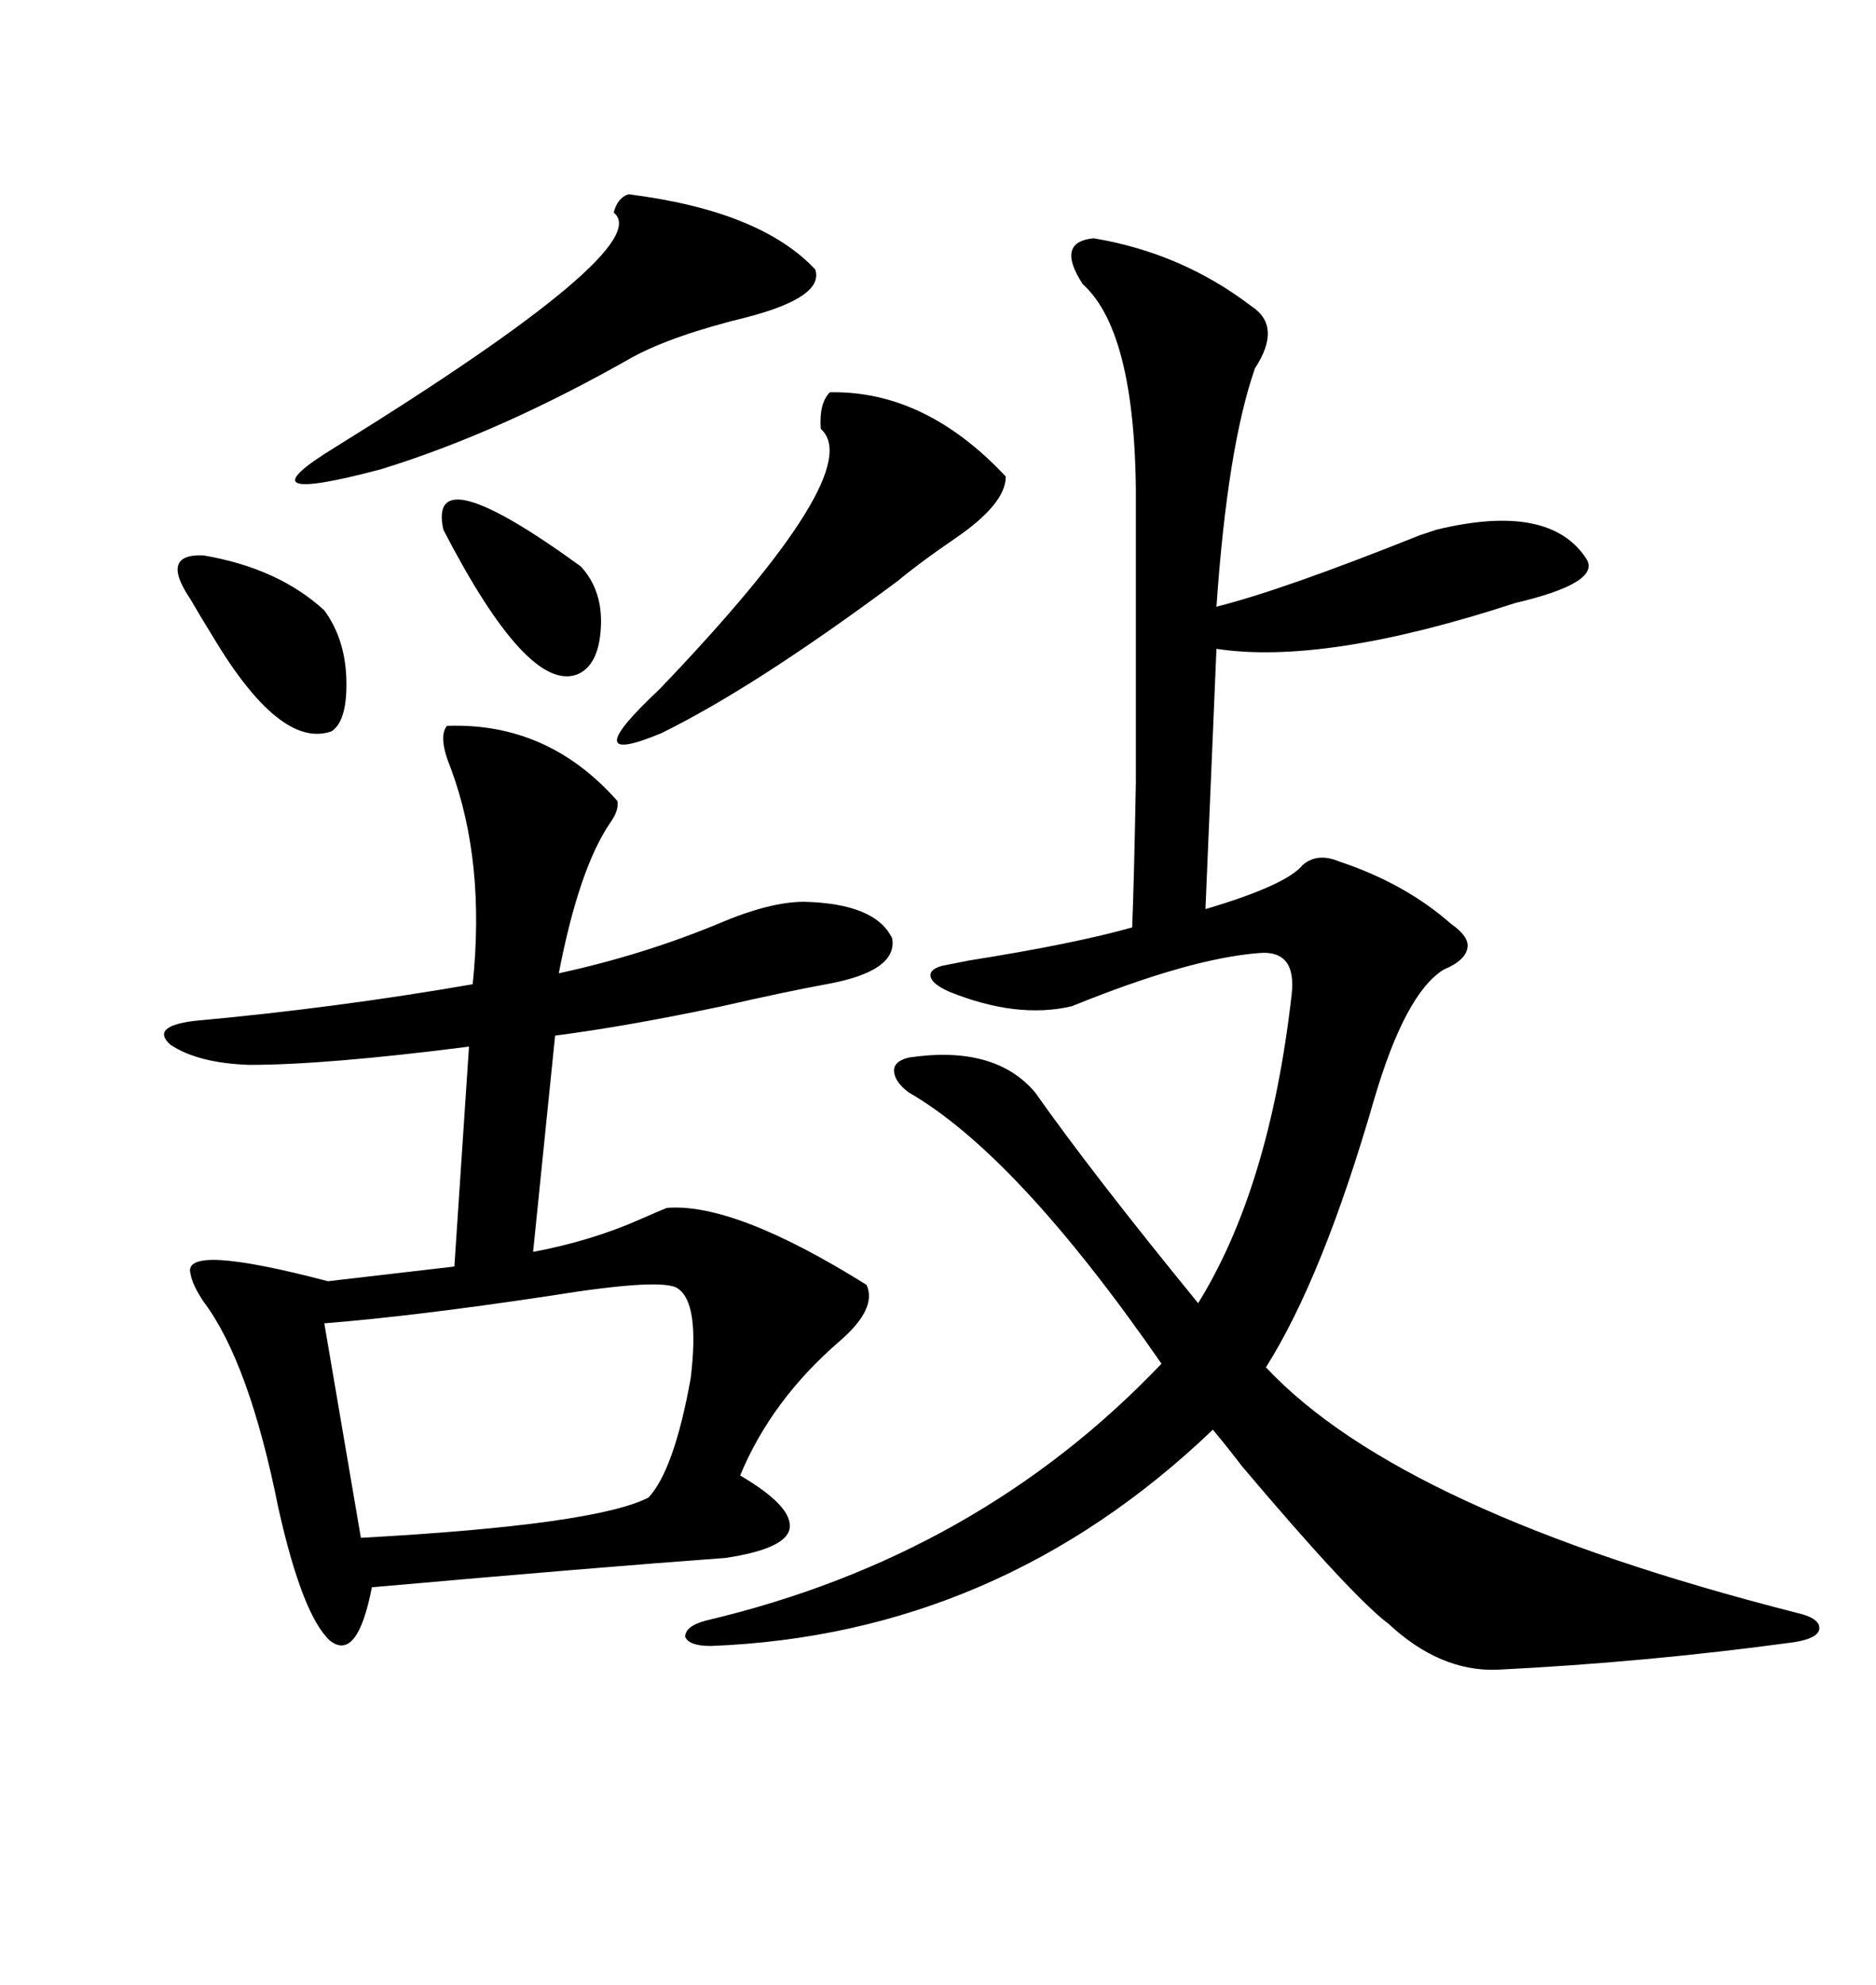 <svg xmlns="http://www.w3.org/2000/svg" xmlns:xlink="http://www.w3.org/1999/xlink" width="300" height="317.285"><path d="M174.90 38.09L174.90 38.09Q188.96 40.43 200.10 48.93L200.10 48.93Q205.08 52.15 200.68 58.89L200.68 58.89Q196.29 71.48 194.53 96.97L194.53 96.97Q205.08 94.34 227.05 85.55L227.05 85.55Q228.81 84.96 229.69 84.67L229.69 84.67Q247.85 80.27 253.71 89.36L253.71 89.36Q256.05 93.16 242.29 96.39L242.29 96.39Q211.82 106.35 194.53 103.71L194.53 103.71L192.77 145.31Q205.66 141.50 208.30 138.28L208.30 138.28Q210.64 136.23 214.16 137.70L214.16 137.70Q224.71 141.21 232.03 147.66L232.03 147.66Q234.96 149.71 234.67 151.46L234.67 151.46Q234.38 153.52 230.86 154.98L230.86 154.98Q224.71 158.79 219.73 175.78L219.73 175.78Q211.52 204.20 202.44 218.55L202.44 218.55Q224.12 241.70 287.40 257.81L287.40 257.81Q291.21 258.69 290.92 260.45L290.92 260.45Q290.63 261.91 286.82 262.50L286.82 262.50Q263.09 265.72 239.36 266.89L239.36 266.89Q230.27 267.19 222.07 259.57L222.07 259.57Q216.21 255.18 198.63 234.38L198.63 234.38Q195.70 230.57 193.95 228.52L193.95 228.52Q159.67 261.33 113.67 263.09L113.67 263.09Q110.16 263.09 109.57 261.62L109.57 261.62Q109.57 259.86 113.09 258.98L113.09 258.98Q156.45 248.73 185.74 217.97L185.74 217.97Q162.60 184.57 145.31 174.61L145.31 174.61Q142.97 172.85 142.97 171.09L142.97 171.09Q142.97 169.63 145.31 169.04L145.31 169.04Q159.08 166.99 165.53 174.61L165.53 174.61Q174.61 187.50 191.60 208.30L191.60 208.30Q203.03 189.84 206.54 159.08L206.54 159.08Q207.42 151.76 201.27 152.34L201.27 152.34Q190.14 153.22 171.39 160.84L171.39 160.84Q162.60 162.89 151.76 158.50L151.76 158.50Q149.12 157.32 148.83 156.15L148.83 156.15Q148.54 154.98 150.59 154.39L150.59 154.39Q152.05 154.10 154.98 153.52L154.98 153.52Q171.68 150.88 181.05 148.24L181.05 148.24Q181.35 140.92 181.64 125.10L181.64 125.10Q181.64 117.19 181.64 106.93L181.64 106.93Q181.64 97.56 181.64 81.74L181.64 81.74Q181.93 53.32 173.14 45.41L173.14 45.41Q168.75 38.67 174.90 38.09ZM71.48 116.02L71.48 116.02Q87.60 115.43 98.73 128.03L98.73 128.03Q99.02 129.49 97.56 131.54L97.56 131.54Q92.58 138.87 89.36 155.57L89.36 155.57Q102.83 152.64 114.84 147.66L114.84 147.66Q123.05 144.14 128.61 144.14L128.61 144.14Q140.04 144.43 142.68 150L142.68 150Q143.55 155.27 132.13 157.32L132.13 157.32Q125.68 158.50 115.43 160.84L115.43 160.84Q100.20 164.06 88.77 165.53L88.77 165.53L85.25 200.10Q94.63 198.34 102.54 194.82L102.54 194.82Q105.18 193.65 106.64 193.07L106.64 193.07Q117.48 192.19 138.57 205.37L138.57 205.37Q140.33 209.18 134.18 214.45L134.18 214.45Q123.34 223.83 118.36 235.84L118.36 235.84Q126.86 240.82 126.27 244.34L126.27 244.34Q125.68 247.56 116.02 249.02L116.02 249.02Q95.80 250.49 59.47 253.71L59.47 253.71Q57.13 265.72 52.73 262.21L52.73 262.21Q48.34 258.11 44.53 241.11L44.53 241.11Q39.84 217.68 32.52 208.01L32.52 208.01Q30.76 205.37 30.47 203.61L30.47 203.61Q29.00 198.63 52.44 204.79L52.44 204.79L72.66 202.44L75 167.29Q52.15 170.21 39.84 170.21L39.84 170.21Q31.64 169.92 27.25 166.99L27.25 166.99Q24.02 164.06 31.05 163.18L31.05 163.18Q53.61 161.13 75.59 157.32L75.59 157.32Q77.64 137.70 72.07 122.75L72.07 122.75Q70.02 117.77 71.48 116.02ZM108.40 205.96L108.40 205.96Q106.05 204.20 87.89 207.13L87.89 207.13Q66.50 210.35 51.86 211.52L51.86 211.52L57.71 245.80Q95.21 243.75 103.71 239.36L103.71 239.36Q107.81 234.96 110.45 220.31L110.45 220.31Q111.91 208.30 108.40 205.96ZM100.49 31.05L100.49 31.05Q121.58 33.69 130.37 43.07L130.37 43.07Q131.84 47.46 119.53 50.68L119.53 50.68Q107.52 53.61 101.07 57.13L101.07 57.13Q79.98 69.14 60.94 75L60.94 75Q37.79 81.15 53.61 71.48L53.61 71.48Q105.18 39.55 98.14 33.98L98.14 33.98Q98.73 31.64 100.49 31.05ZM132.71 62.70L132.71 62.70Q147.95 62.40 160.84 76.17L160.84 76.17Q160.84 80.57 152.64 86.13L152.64 86.13Q147.07 89.94 143.55 92.87L143.55 92.87Q120.70 109.86 105.76 117.19L105.76 117.19Q91.70 123.05 105.47 110.16L105.47 110.16Q138.87 75.29 131.25 68.55L131.25 68.55Q130.96 64.45 132.71 62.70ZM30.47 95.80L30.47 95.80Q25.49 88.48 32.52 88.77L32.52 88.77Q44.53 90.82 51.86 97.56L51.86 97.56Q55.08 101.95 55.37 108.11L55.37 108.11Q55.66 115.14 53.03 116.89L53.03 116.89Q44.82 119.82 33.98 101.66L33.98 101.66Q31.64 97.85 30.47 95.80ZM70.90 84.67L70.90 84.67Q68.26 72.66 92.87 90.53L92.87 90.53Q96.39 94.34 96.09 100.20L96.09 100.20Q95.80 106.35 92.29 107.81L92.29 107.81Q84.38 110.74 70.90 84.67Z"/></svg>